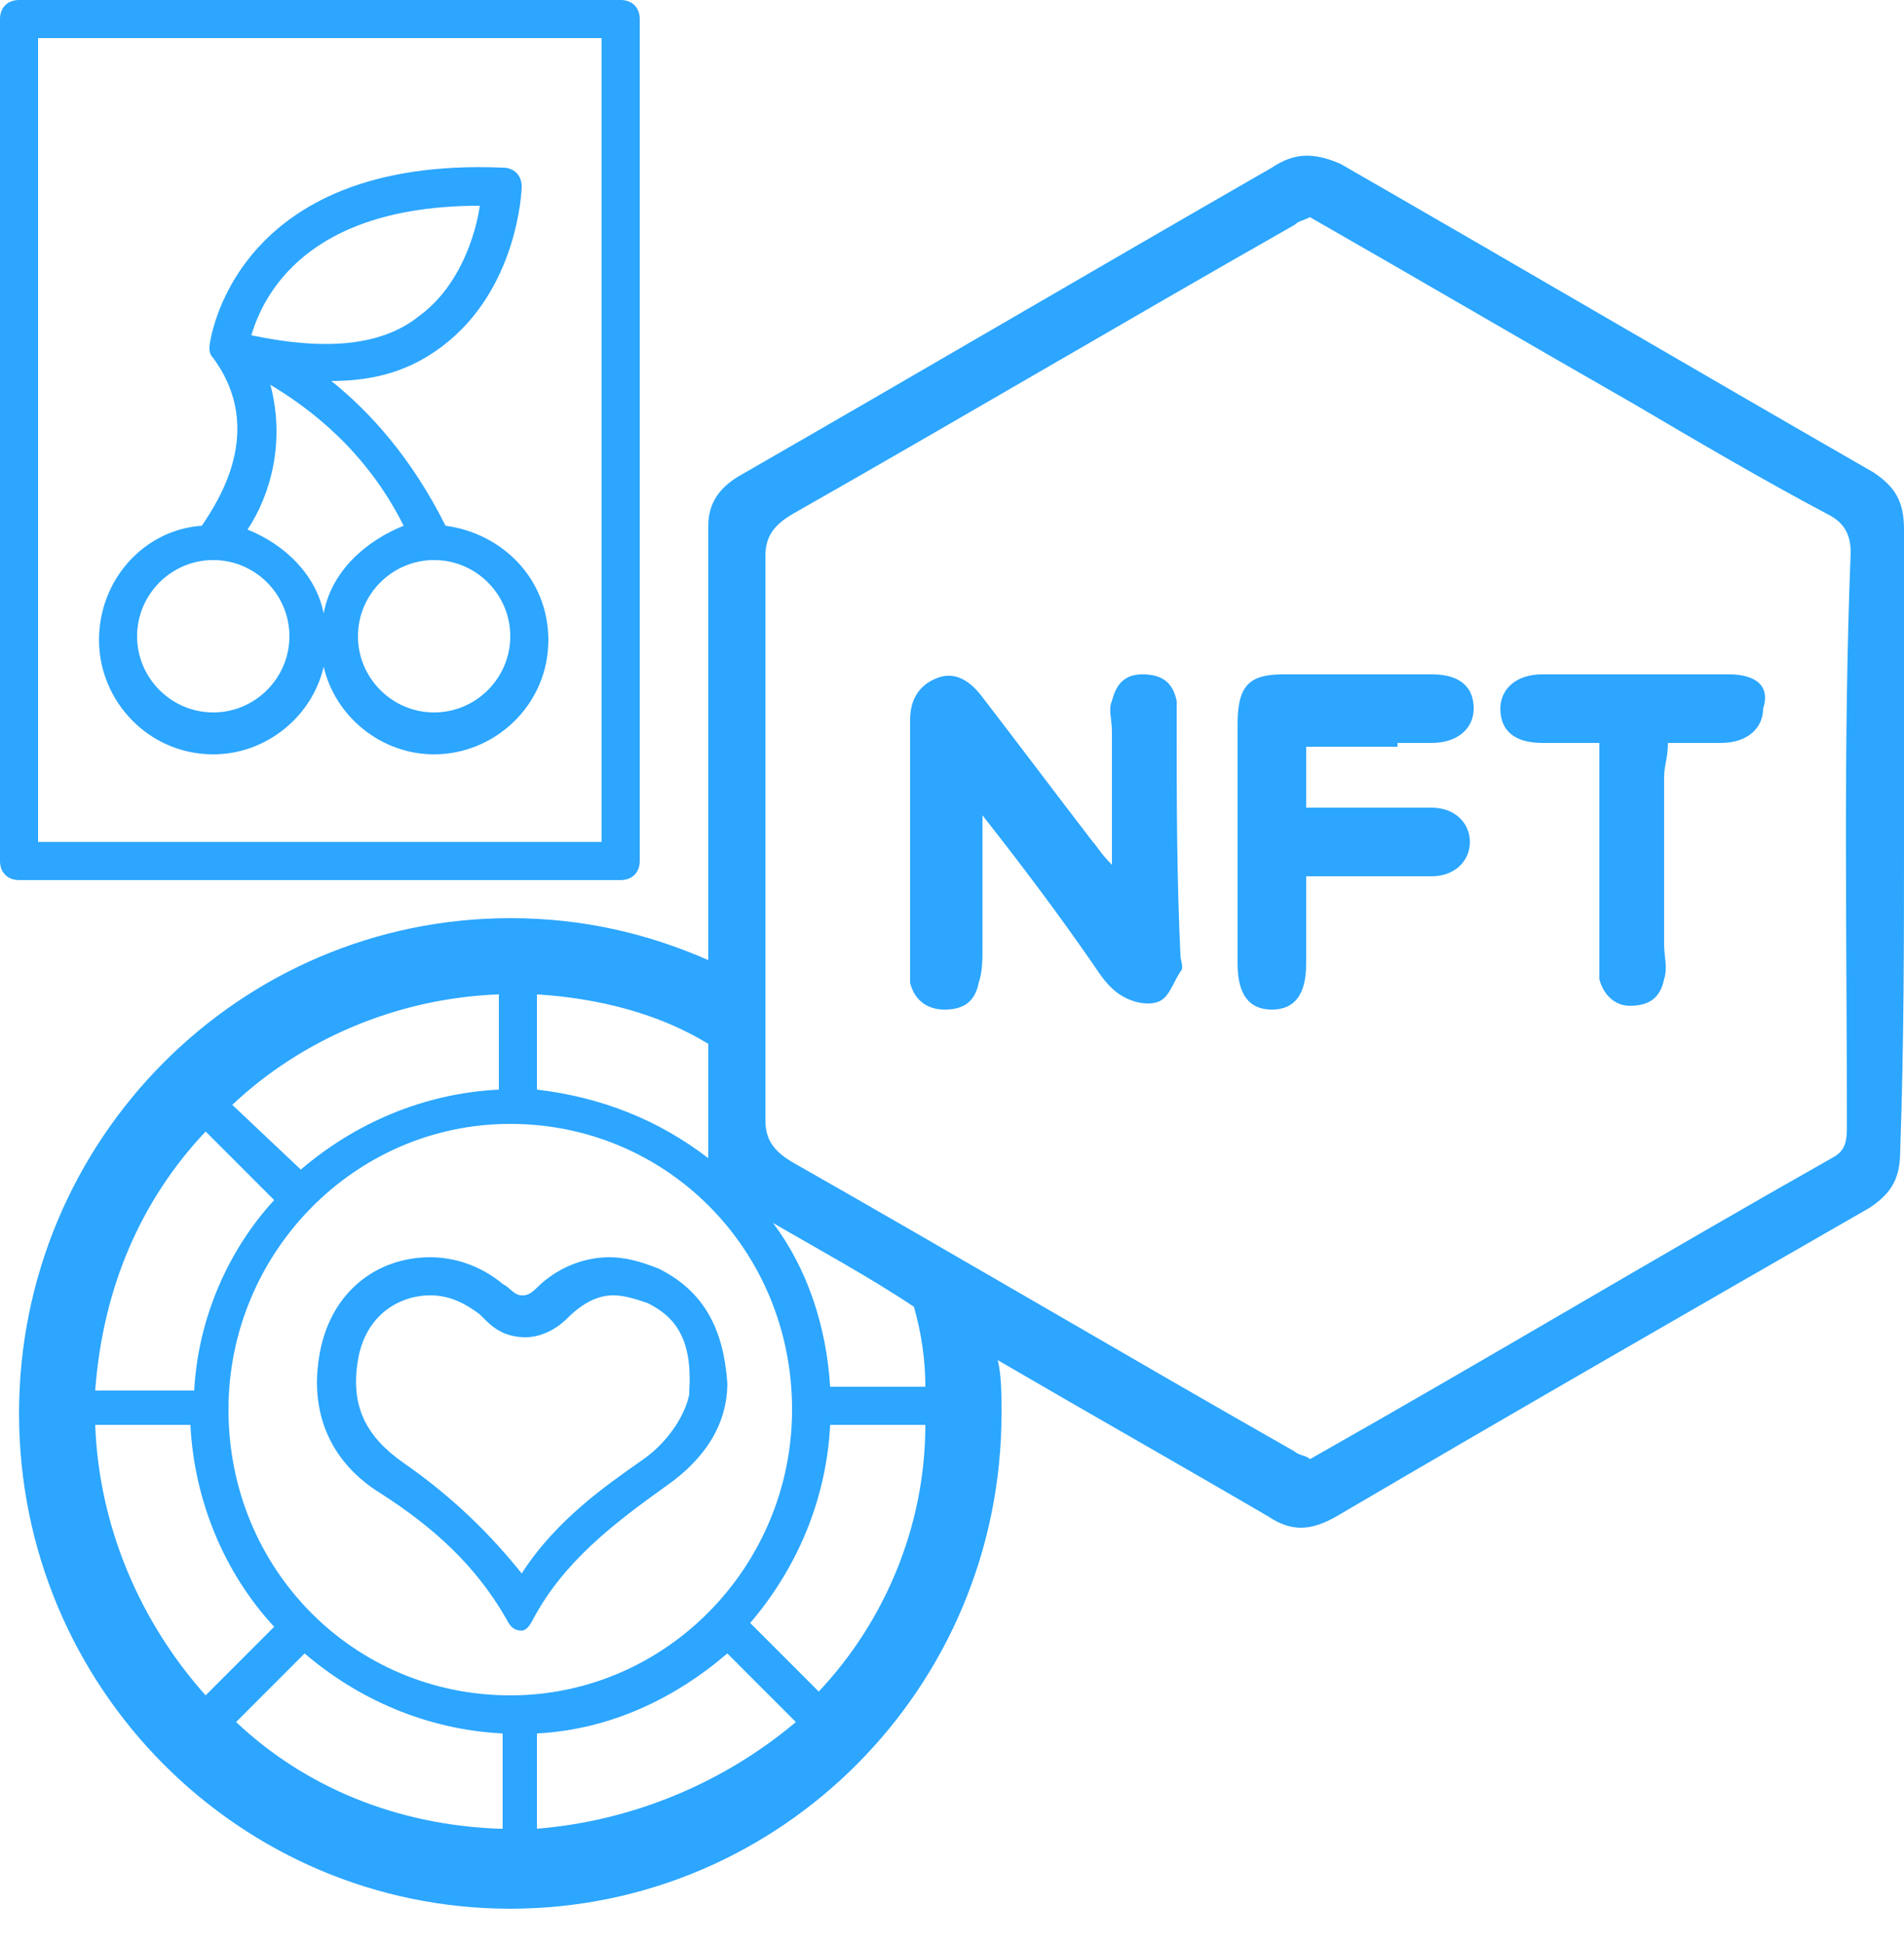 <svg width="50" height="51" viewBox="0 0 50 51" fill="none" xmlns="http://www.w3.org/2000/svg">
<path d="M50 22C50 19.3 50 16.6 50 13.9C50 13.2 49.8 12.8 49.2 12.4C44.5 9.7 39.9 7 35.2 4.3C34.5 4 34 4 33.4 4.4C28.7 7.1 24.1 9.8 19.4 12.5C18.9 12.8 18.6 13.2 18.6 13.8C18.6 17.6 18.6 21.4 18.6 25.2C17 24.5 15.3 24.1 13.4 24.1C6.3 24.1 0.5 29.9 0.5 37.1C0.5 44.3 6.3 50.1 13.4 50.1C20.5 50.1 26.3 44.3 26.3 37.1C26.3 36.6 26.3 36.1 26.2 35.7C28.6 37.1 30.9 38.4 33.3 39.8C33.9 40.2 34.4 40.2 35.1 39.8C39.7 37.1 44.4 34.4 49.1 31.7C49.7 31.3 49.9 30.9 49.9 30.2C50 27.4 50 24.7 50 22ZM14.1 26.1C15.7 26.2 17.3 26.6 18.6 27.4C18.6 28.4 18.6 29.3 18.6 30.3V30.4C17.3 29.4 15.8 28.8 14.1 28.6V26.1ZM13.1 26.1V28.6C11.1 28.7 9.3 29.5 7.9 30.7L6.1 29C7.9 27.3 10.4 26.2 13.1 26.1ZM5.4 29.7L7.2 31.5C6 32.8 5.2 34.6 5.1 36.5H2.5C2.7 33.8 3.7 31.5 5.4 29.7ZM2.5 37.4H5C5.1 39.4 5.9 41.3 7.2 42.7L5.4 44.5C3.7 42.6 2.6 40.1 2.5 37.4ZM13.1 48C10.4 47.9 8 46.9 6.2 45.2L8 43.4C9.4 44.6 11.2 45.4 13.2 45.5V48H13.1ZM6 37C6 32.9 9.3 29.5 13.4 29.5C17.5 29.5 20.8 32.8 20.8 37C20.8 41.1 17.5 44.5 13.4 44.5C9.3 44.5 6 41.2 6 37ZM20.3 32.1C21.5 32.8 22.8 33.5 24 34.3C24.2 35 24.3 35.7 24.3 36.4H21.8C21.7 34.8 21.2 33.3 20.3 32.1ZM14.1 48V45.5C16 45.4 17.7 44.6 19.1 43.4L20.9 45.2C19 46.8 16.6 47.8 14.1 48ZM21.5 44.4L19.7 42.6C20.9 41.2 21.7 39.4 21.8 37.4H24.3C24.3 40.1 23.2 42.6 21.5 44.4ZM48.5 29.5C48.5 29.9 48.5 30.2 48.1 30.4C43.5 33 39 35.7 34.4 38.3C34.3 38.2 34.1 38.2 34 38.1C29.6 35.6 25.2 33 20.8 30.5C20.3 30.2 20.1 29.9 20.1 29.4C20.1 24.5 20.1 19.5 20.1 14.6C20.1 14.1 20.3 13.8 20.8 13.5C25.2 11 29.6 8.4 34 5.9C34.1 5.8 34.2 5.8 34.4 5.7C37.2 7.3 40.1 9 42.9 10.6C44.6 11.6 46.3 12.6 48 13.5C48.4 13.7 48.6 14 48.6 14.5C48.4 19.5 48.5 24.5 48.5 29.5ZM30.9 18.9C30.9 18.7 30.9 18.5 30.9 18.4C30.8 17.9 30.5 17.7 30 17.7C29.5 17.7 29.3 18 29.2 18.4C29.1 18.6 29.2 18.9 29.2 19.2C29.2 20.3 29.2 21.4 29.2 22.7C28.9 22.4 28.8 22.2 28.7 22.1C27.7 20.8 26.8 19.6 25.8 18.3C25.5 17.9 25.1 17.6 24.6 17.8C24.1 18 23.9 18.4 23.9 18.9C23.9 21.1 23.9 23.2 23.9 25.4C23.9 25.5 23.9 25.7 23.9 25.8C24 26.2 24.3 26.5 24.8 26.5C25.3 26.5 25.6 26.3 25.7 25.8C25.8 25.5 25.8 25.2 25.8 24.9C25.8 23.8 25.8 22.8 25.8 21.4C26.9 22.8 27.8 24 28.7 25.3C28.9 25.6 29.1 25.9 29.4 26.1C29.7 26.3 30.1 26.4 30.4 26.3C30.7 26.2 30.8 25.8 31 25.5C31.1 25.4 31 25.2 31 25.1C30.9 23 30.9 21 30.9 18.9ZM36.7 19.5C37 19.5 37.3 19.5 37.6 19.5C38.3 19.5 38.7 19.1 38.7 18.6C38.7 18 38.3 17.7 37.6 17.7C36.3 17.7 35 17.7 33.7 17.7C32.8 17.7 32.5 18 32.5 19C32.5 21.1 32.5 23.2 32.5 25.3C32.5 26.1 32.8 26.5 33.4 26.5C34 26.5 34.3 26.1 34.3 25.3C34.3 24.6 34.3 23.9 34.3 23C35.5 23 36.6 23 37.6 23C38.2 23 38.6 22.6 38.6 22.1C38.6 21.6 38.2 21.2 37.6 21.2C37.4 21.2 37.1 21.2 36.8 21.2C36 21.2 35.2 21.2 34.3 21.2V19.6H36.7V19.5ZM45.4 17.7C43.8 17.7 42.2 17.7 40.5 17.7C39.8 17.7 39.4 18.1 39.4 18.6C39.4 19.2 39.8 19.5 40.5 19.5C40.9 19.5 41.4 19.5 42 19.5C42 21.3 42 23 42 24.7C42 25 42 25.4 42 25.7C42.1 26.1 42.4 26.4 42.8 26.4C43.3 26.4 43.6 26.2 43.7 25.7C43.8 25.4 43.7 25.1 43.7 24.8C43.7 23.3 43.7 21.8 43.7 20.4C43.7 20.1 43.8 19.9 43.8 19.5C44.3 19.5 44.7 19.5 45.2 19.5C45.9 19.5 46.3 19.1 46.3 18.6C46.5 18 46.1 17.7 45.4 17.7ZM17.3 33.3C16.8 33.1 16.4 33 16 33C15.3 33 14.6 33.3 14.1 33.8C13.9 34 13.8 34 13.7 34C13.5 34 13.4 33.8 13.2 33.7C12.6 33.2 11.9 33 11.3 33C9.9 33 8.7 33.9 8.4 35.5C8.1 37.1 8.7 38.4 10 39.2C11.4 40.1 12.5 41.1 13.3 42.5C13.4 42.7 13.5 42.8 13.7 42.8C13.8 42.8 13.9 42.7 14 42.5C14.8 41 16.1 40 17.5 39C18.5 38.3 19.1 37.4 19.1 36.3C19 34.9 18.5 33.9 17.3 33.3ZM16.9 38.3C15.9 39 14.6 39.9 13.7 41.3C12.9 40.3 11.9 39.3 10.6 38.4C9.6 37.7 9.2 36.9 9.4 35.7C9.6 34.5 10.5 34 11.3 34C11.8 34 12.2 34.2 12.6 34.5L12.7 34.6C12.9 34.8 13.2 35.1 13.8 35.1C14.2 35.1 14.6 34.9 14.9 34.6C15.3 34.2 15.7 34 16.1 34C16.4 34 16.7 34.1 17 34.2C17.6 34.5 18.2 35 18.1 36.5C18.1 36.5 18.1 36.5 18.1 36.6C18 37.1 17.6 37.8 16.9 38.3ZM16.3 23.1C16.6 23.1 16.8 22.9 16.8 22.6V0.5C16.8 0.2 16.6 0 16.3 0H0.5C0.2 0 0 0.2 0 0.5V22.6C0 22.9 0.2 23.1 0.5 23.1H16.3ZM1 1H15.8V22.1H1V1ZM11.7 13.8C10.8 12 9.7 10.8 8.7 10C9.9 10 10.8 9.7 11.6 9.1C13.6 7.6 13.7 5 13.7 4.9C13.7 4.6 13.5 4.4 13.2 4.4C6.1 4.1 5.5 9 5.5 9.1C5.5 9.2 5.5 9.3 5.6 9.4C7 11.3 5.7 13.2 5.3 13.8C3.8 13.9 2.6 15.2 2.6 16.8C2.6 18.4 3.9 19.8 5.6 19.8C7 19.8 8.2 18.8 8.5 17.5C8.8 18.8 10 19.8 11.4 19.8C13 19.8 14.4 18.5 14.4 16.8C14.4 15.2 13.2 14 11.7 13.8ZM12.6 5.4C12.5 6.1 12.1 7.5 11 8.3C10 9.1 8.5 9.2 6.6 8.8C6.9 7.8 8 5.4 12.6 5.4ZM5.6 18.7C4.5 18.7 3.6 17.8 3.6 16.7C3.6 15.6 4.5 14.7 5.6 14.7C6.7 14.7 7.6 15.6 7.6 16.7C7.6 17.8 6.7 18.7 5.6 18.7ZM8.5 16.1C8.3 15.1 7.5 14.3 6.5 13.9C7.1 13 7.5 11.6 7.1 10.1C8.1 10.7 9.6 11.8 10.6 13.8C9.6 14.2 8.7 15 8.5 16.1ZM11.4 18.7C10.3 18.7 9.4 17.8 9.4 16.7C9.4 15.6 10.3 14.7 11.4 14.7C12.5 14.7 13.4 15.6 13.4 16.7C13.4 17.8 12.5 18.7 11.4 18.7Z" fill="#2CA6FF"/>
</svg>

